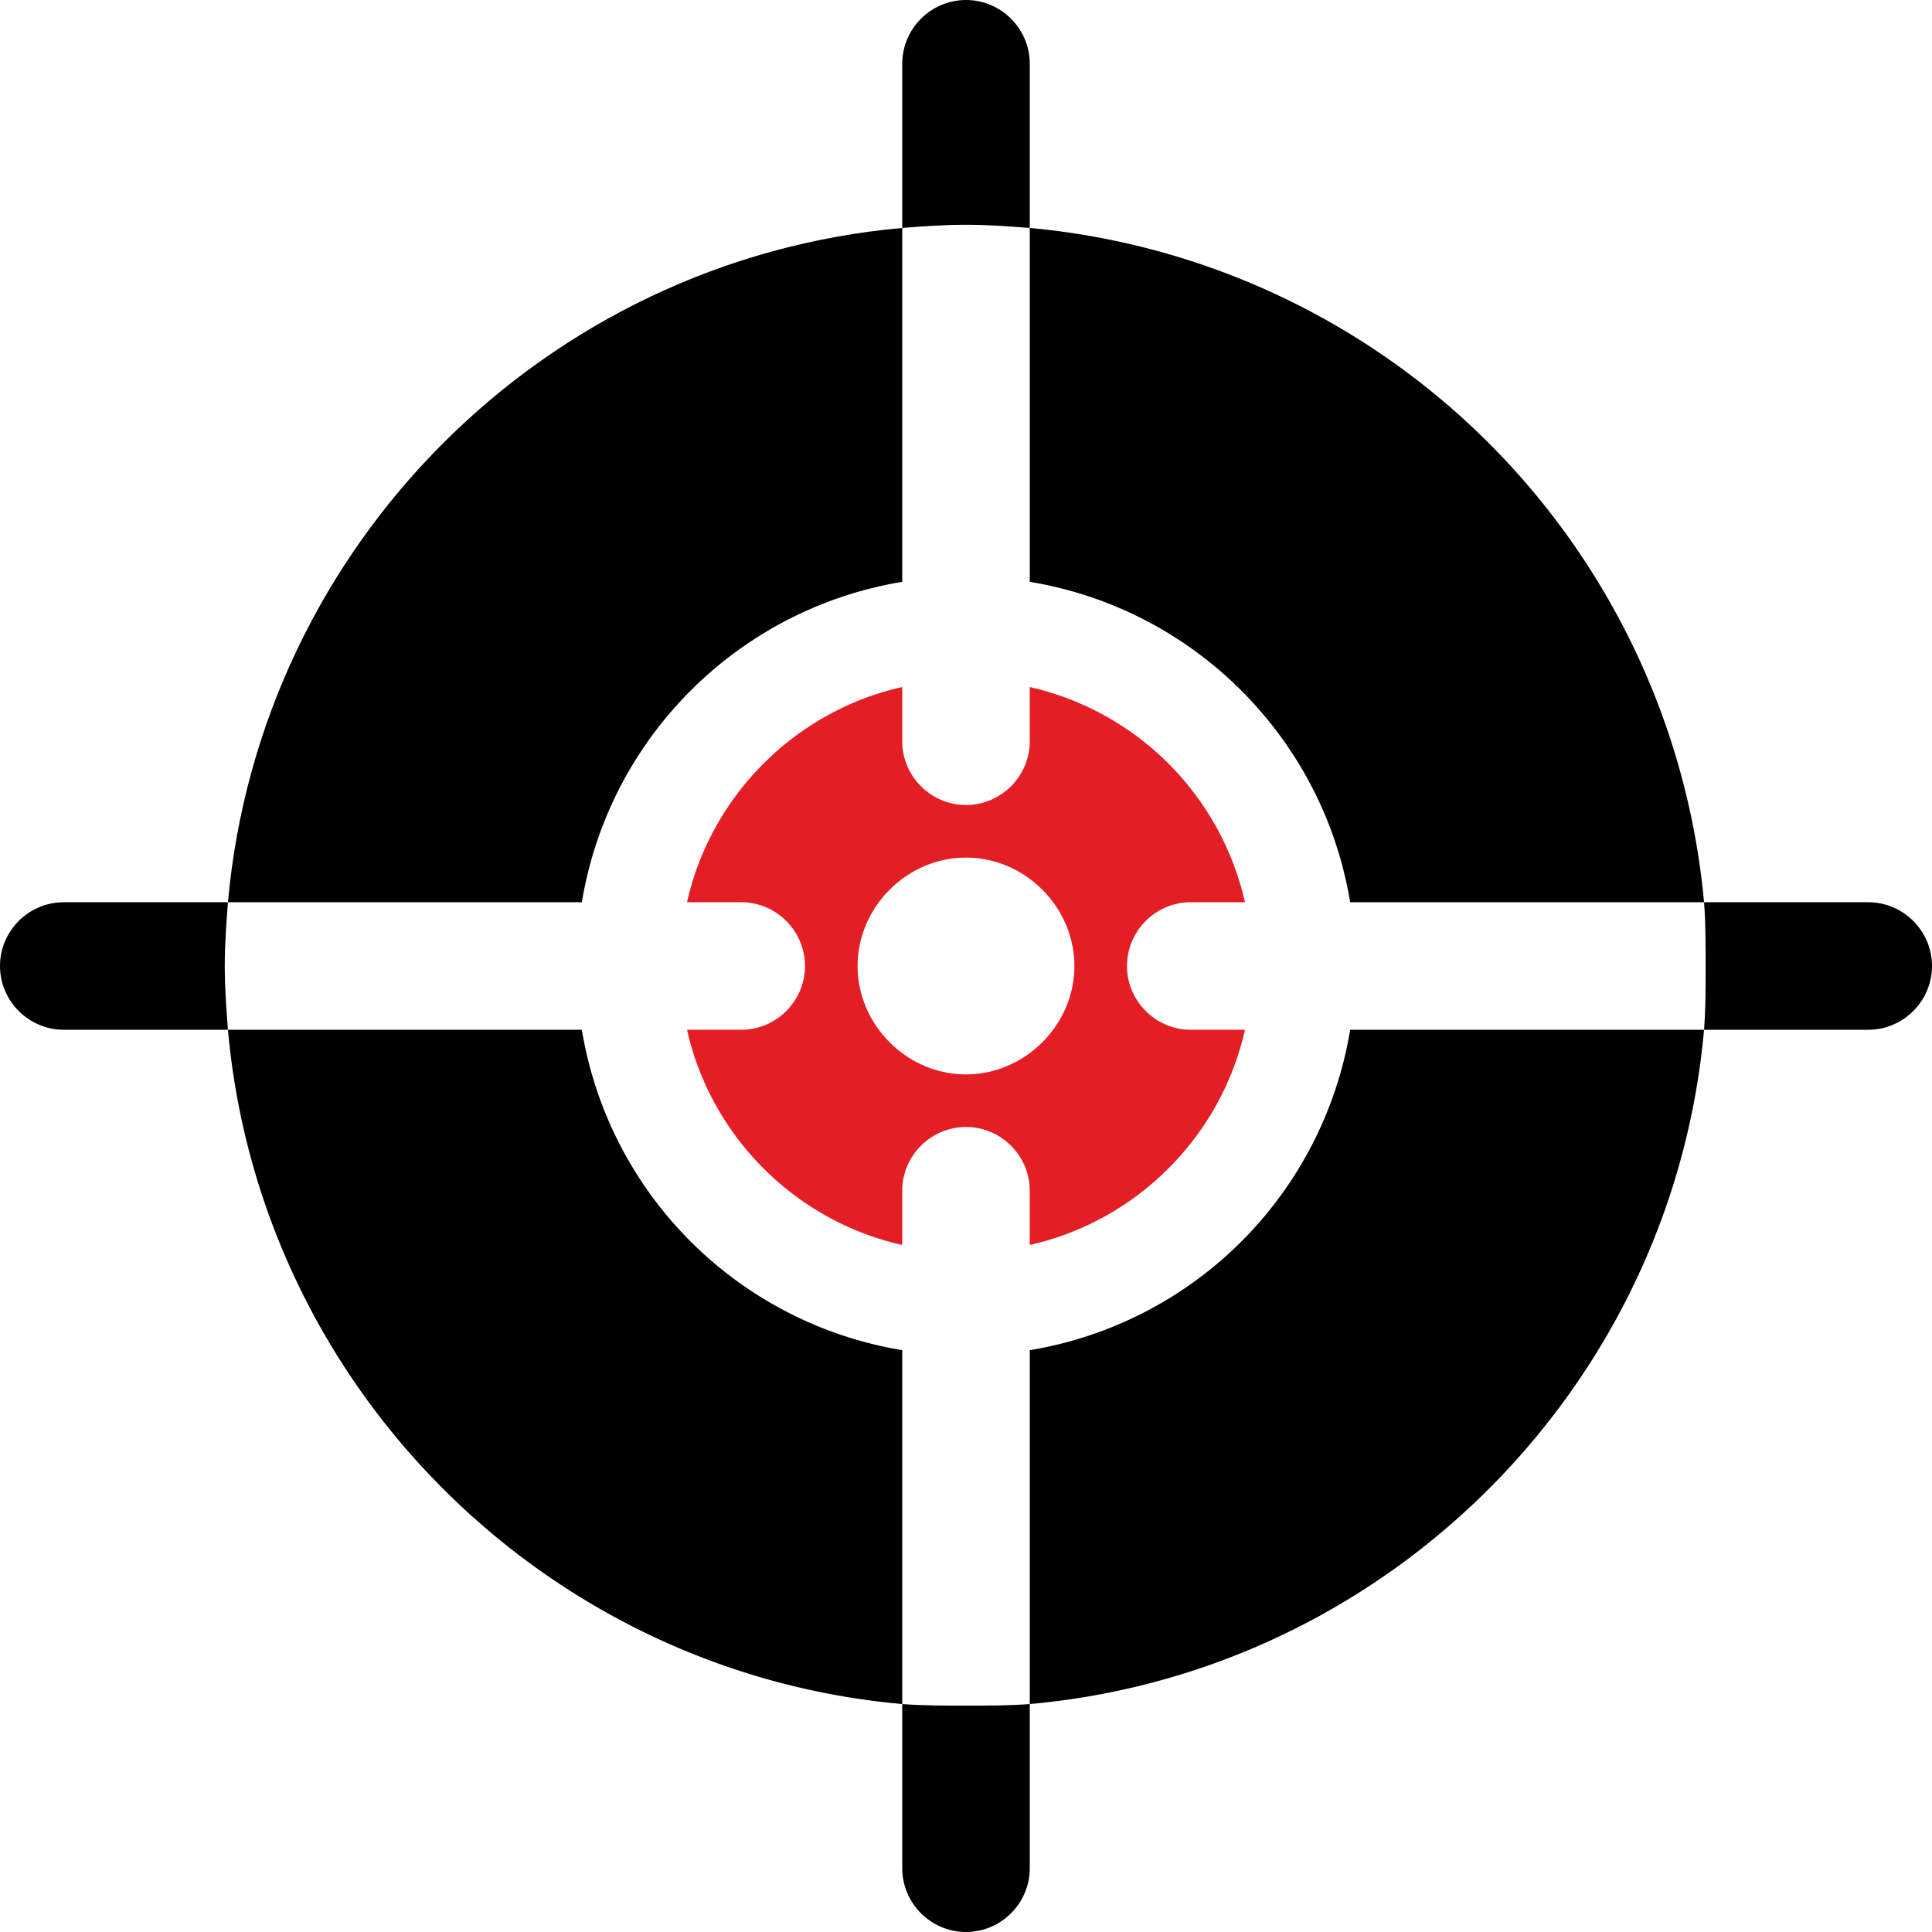<svg xmlns="http://www.w3.org/2000/svg" xml:space="preserve" width="50" height="50" style="shape-rendering:geometricPrecision;text-rendering:geometricPrecision;image-rendering:optimizeQuality;fill-rule:evenodd;clip-rule:evenodd" version="1.0" viewBox="0 0 12.12 12.12"><defs><style>.fil0{fill:#000;fill-rule:nonzero}</style></defs><g id="Слой_x0020_1"><path d="M6.46 1.43V.4c0-.22-.18-.4-.4-.4s-.4.18-.4.4v1.03c.13-.01.26-.02.4-.02s.27.01.4.02M5.66 10.69v1.03c0 .22.18.4.4.4s.4-.18.4-.4v-1.03c-.13.01-.26.01-.4.01s-.27 0-.4-.01M11.72 5.66h-1.03c.01.13.01.26.01.4s0 .27-.01.4h1.03c.22 0 .4-.18.4-.4s-.18-.4-.4-.4M1.43 5.66H.4c-.22 0-.4.18-.4.4s.18.4.4.4h1.03c-.01-.13-.02-.26-.02-.4s.01-.27.02-.4" class="fil0"/><path d="M5.66 3.65V1.43c-2.24.2-4.03 1.99-4.23 4.23h2.22c.17-1.03.98-1.84 2.01-2.01" class="fil0"/><path d="M7.47 5.66h.34a1.79 1.79 0 0 0-1.35-1.35v.34c0 .22-.18.4-.4.4s-.4-.18-.4-.4v-.34c-.67.15-1.2.68-1.35 1.35h.34c.22 0 .4.18.4.4s-.18.4-.4.4h-.34c.15.67.68 1.2 1.35 1.35v-.34c0-.22.18-.4.4-.4s.4.18.4.4v.34c.67-.15 1.2-.68 1.35-1.35h-.34c-.22 0-.4-.18-.4-.4s.18-.4.4-.4M6.06 6.74c-.37 0-.68-.31-.68-.68s.31-.68.68-.68.68.31.68.68-.31.68-.68.68" style="fill:#e31e24;fill-rule:nonzero"/><path d="M6.46 1.43v2.22c1.03.17 1.84.98 2.01 2.01h2.22a4.676 4.676 0 0 0-4.23-4.23M6.46 8.47v2.22c2.24-.2 4.03-1.99 4.23-4.23H8.47a2.44 2.44 0 0 1-2.01 2.01M5.66 8.47a2.44 2.44 0 0 1-2.01-2.01H1.43c.2 2.24 1.99 4.03 4.23 4.23z" class="fil0"/></g></svg>